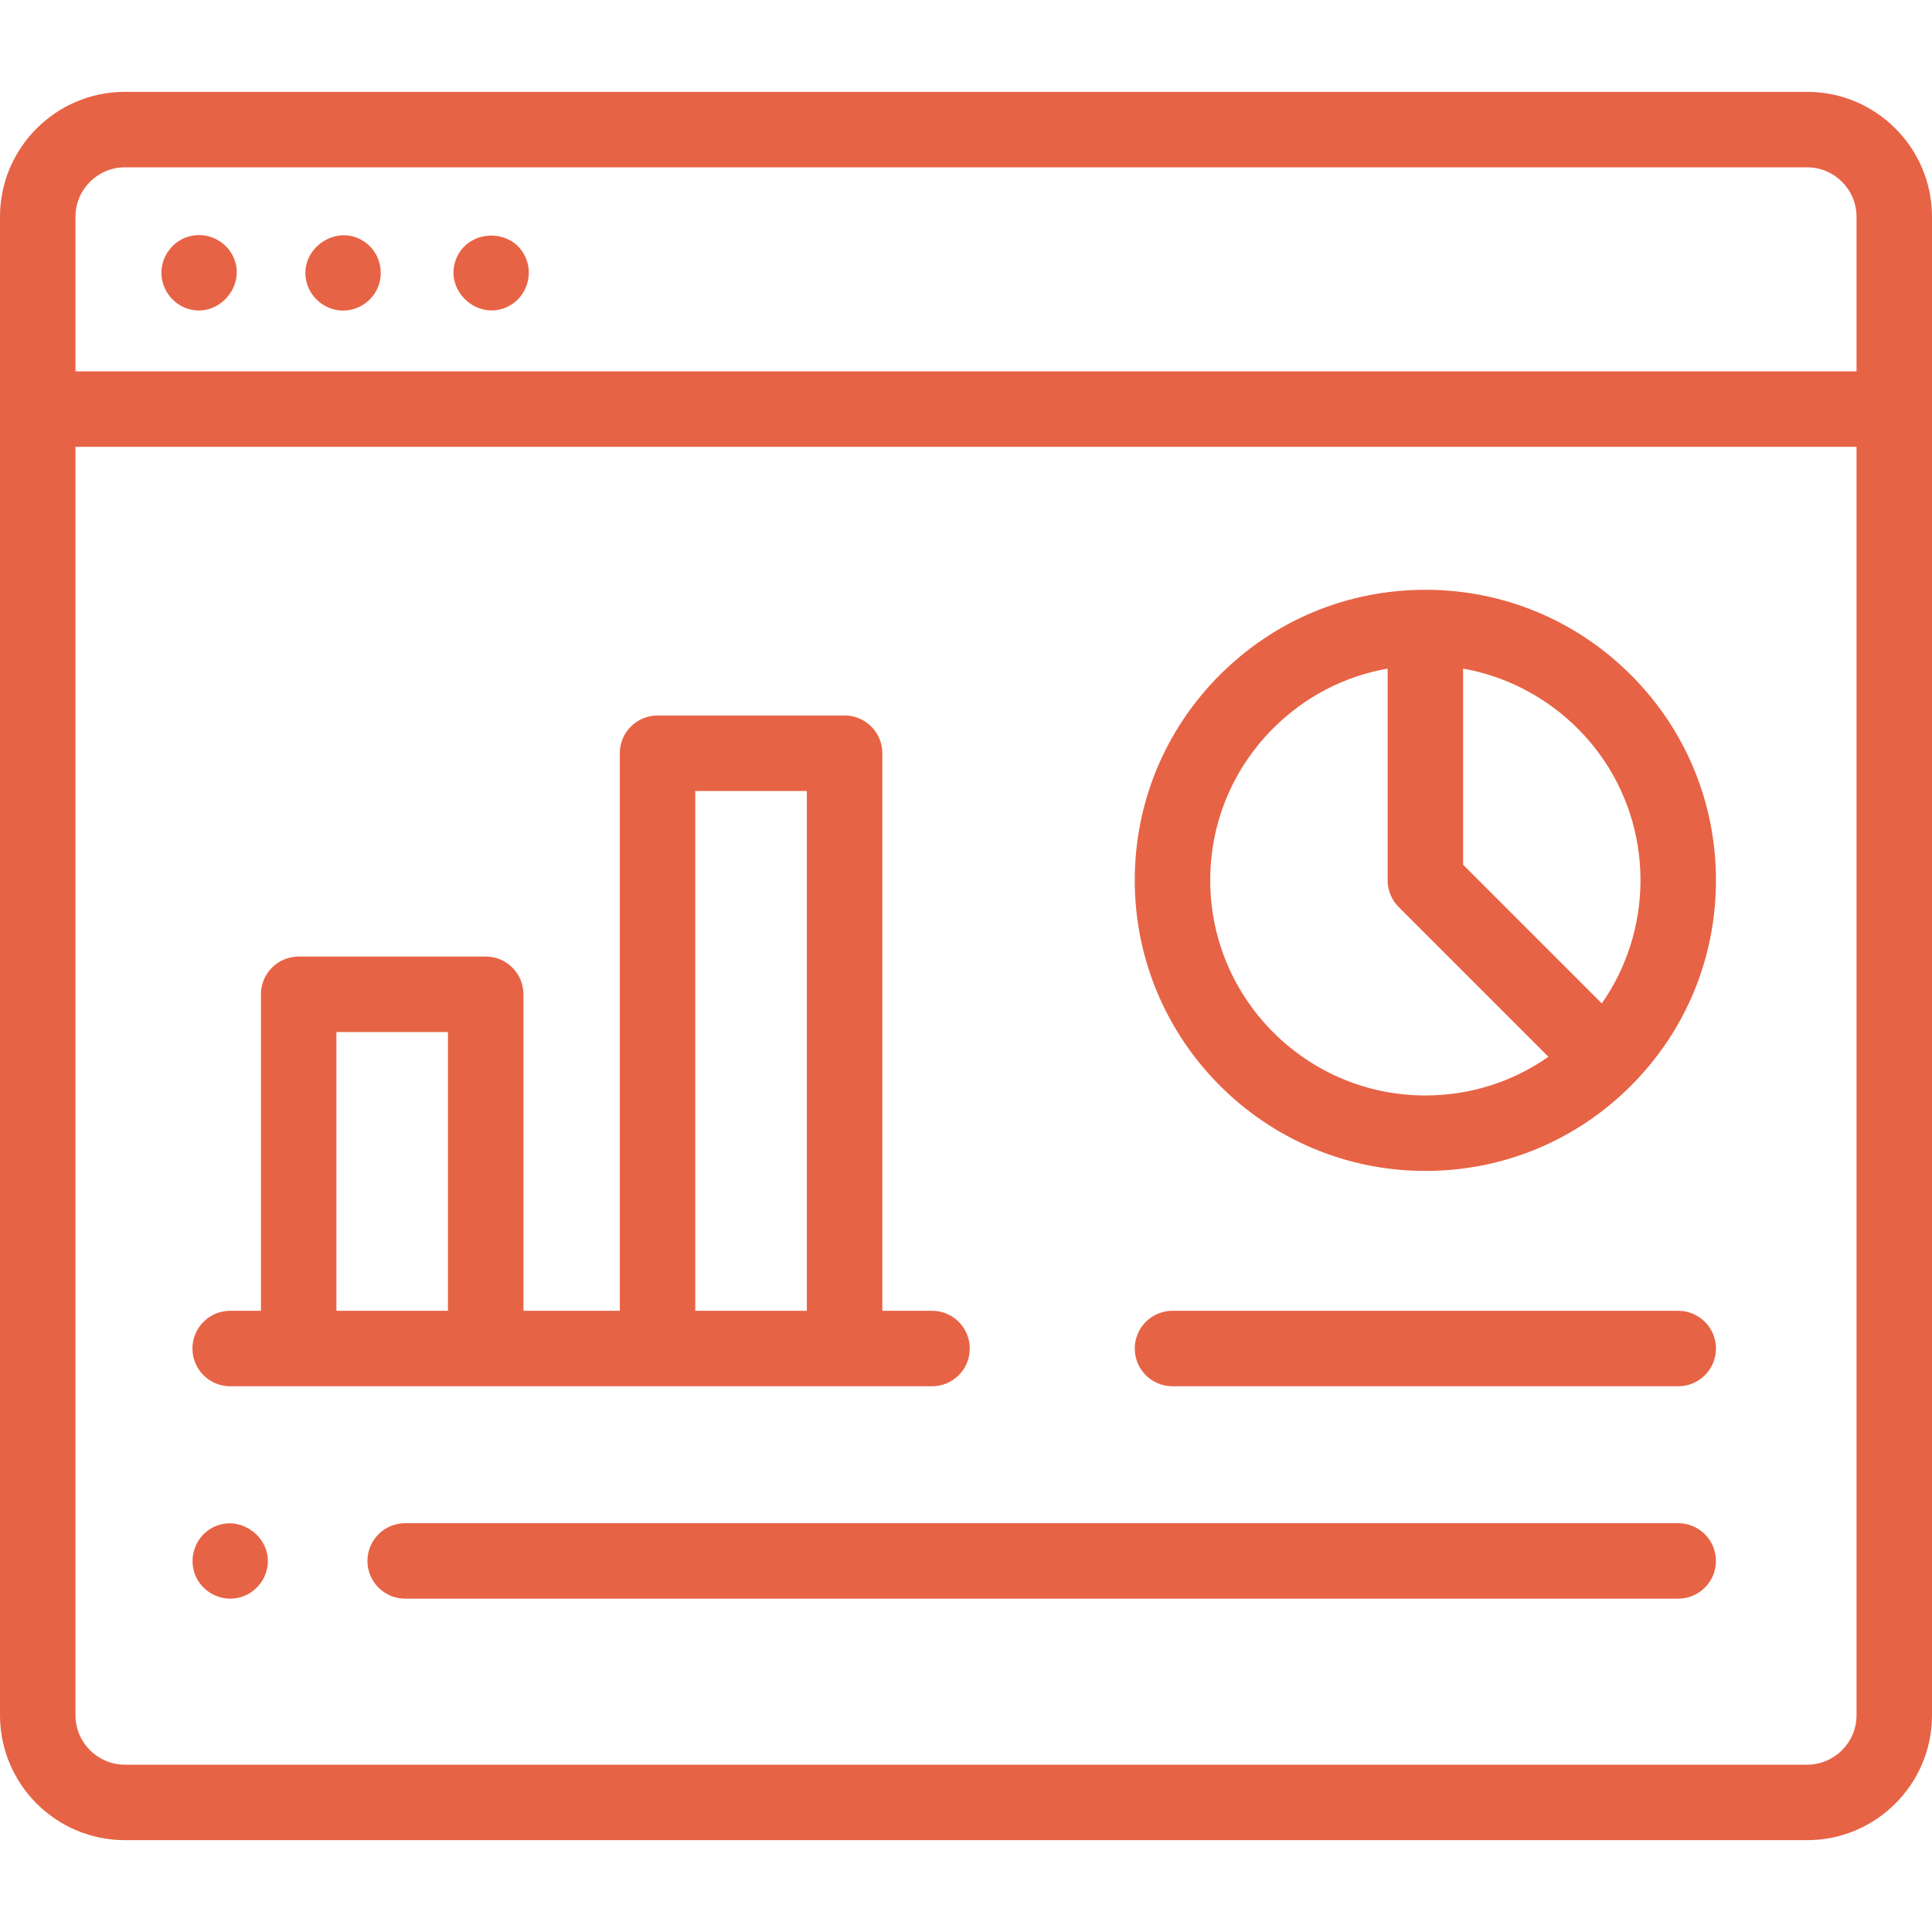 <svg width="80" height="80" viewBox="0 0 80 80" fill="none" xmlns="http://www.w3.org/2000/svg">
<g clip-path="url(#clip0_25393_597349)">
<path d="M74.828 3.803H5.173C2.32 3.803 0 6.123 0 8.975V71.025C0 73.877 2.32 76.197 5.173 76.197H74.828C77.68 76.197 80 73.877 80 71.025V8.975C80 6.123 77.68 3.803 74.828 3.803ZM3.125 8.975C3.125 7.846 4.043 6.928 5.173 6.928H74.828C75.957 6.928 76.875 7.846 76.875 8.975V15.377H3.125V8.975ZM76.875 71.025C76.875 72.154 75.957 73.072 74.828 73.072H5.173C4.044 73.072 3.125 72.154 3.125 71.025V18.502H76.875V71.025Z" fill="#E76345"/>
<path d="M7.941 9.764C7.272 9.889 6.76 10.471 6.691 11.143C6.622 11.819 7.023 12.478 7.649 12.738C8.983 13.291 10.305 11.807 9.615 10.545C9.294 9.956 8.6 9.63 7.941 9.764Z" fill="#E76345"/>
<path d="M15.075 10C13.896 9.214 12.323 10.352 12.702 11.714C12.881 12.357 13.465 12.824 14.131 12.858C14.797 12.893 15.425 12.479 15.664 11.859C15.921 11.19 15.68 10.395 15.075 10Z" fill="#E76345"/>
<path d="M21.781 10.7C21.257 9.42 19.381 9.452 18.884 10.731C18.369 12.056 19.823 13.339 21.074 12.673C21.773 12.302 22.086 11.431 21.781 10.7Z" fill="#E76345"/>
<path d="M59.021 48.486C62.234 48.486 65.256 47.234 67.529 44.962C69.802 42.69 71.054 39.669 71.054 36.453C71.054 33.24 69.802 30.218 67.529 27.945C65.255 25.673 62.234 24.422 59.021 24.422C55.807 24.422 52.785 25.673 50.513 27.945C48.24 30.218 46.988 33.24 46.988 36.453C46.988 43.088 52.386 48.486 59.021 48.486ZM66.185 31.157C67.317 32.682 67.929 34.521 67.929 36.453C67.929 38.27 67.37 40.062 66.327 41.549L60.584 35.806V27.686C62.814 28.078 64.835 29.34 66.185 31.157ZM52.723 30.155C54.03 28.848 55.674 27.999 57.459 27.685V36.453C57.459 36.868 57.623 37.265 57.916 37.558L64.117 43.759C62.633 44.799 60.87 45.361 59.021 45.361C54.109 45.361 50.113 41.365 50.113 36.453C50.113 34.075 51.04 31.838 52.723 30.155Z" fill="#E76345"/>
<path d="M48.551 57.402H69.491C70.354 57.402 71.054 56.703 71.054 55.84C71.054 54.977 70.354 54.277 69.491 54.277H48.551C47.688 54.277 46.988 54.977 46.988 55.84C46.988 56.703 47.688 57.402 48.551 57.402Z" fill="#E76345"/>
<path d="M9.531 57.402H38.594C39.457 57.402 40.156 56.703 40.156 55.84C40.156 54.977 39.457 54.277 38.594 54.277H36.535V31.189C36.535 30.326 35.835 29.627 34.972 29.627H27.227C26.364 29.627 25.665 30.326 25.665 31.189V54.277H21.674V41.172C21.674 40.309 20.975 39.609 20.112 39.609H12.367C11.504 39.609 10.805 40.309 10.805 41.172V54.277H9.531C8.668 54.277 7.969 54.977 7.969 55.84C7.969 56.703 8.668 57.402 9.531 57.402ZM28.79 32.752H33.41V54.277H28.79V32.752ZM13.93 42.734H18.549V54.277H13.93V42.734Z" fill="#E76345"/>
<path d="M69.49 63.072H16.777C15.914 63.072 15.215 63.772 15.215 64.635C15.215 65.498 15.914 66.197 16.777 66.197H69.49C70.353 66.197 71.053 65.498 71.053 64.635C71.053 63.772 70.353 63.072 69.49 63.072Z" fill="#E76345"/>
<path d="M8.088 65.233C8.345 65.849 8.979 66.24 9.645 66.193C10.296 66.146 10.861 65.68 11.035 65.051C11.402 63.721 9.914 62.588 8.728 63.296C8.069 63.688 7.799 64.527 8.088 65.233Z" fill="#E76345"/>
</g>
<defs>
<clipPath id="clip0_25393_597349">
<rect width="80" height="80" fill="white"/>
</clipPath>
</defs>
</svg>
